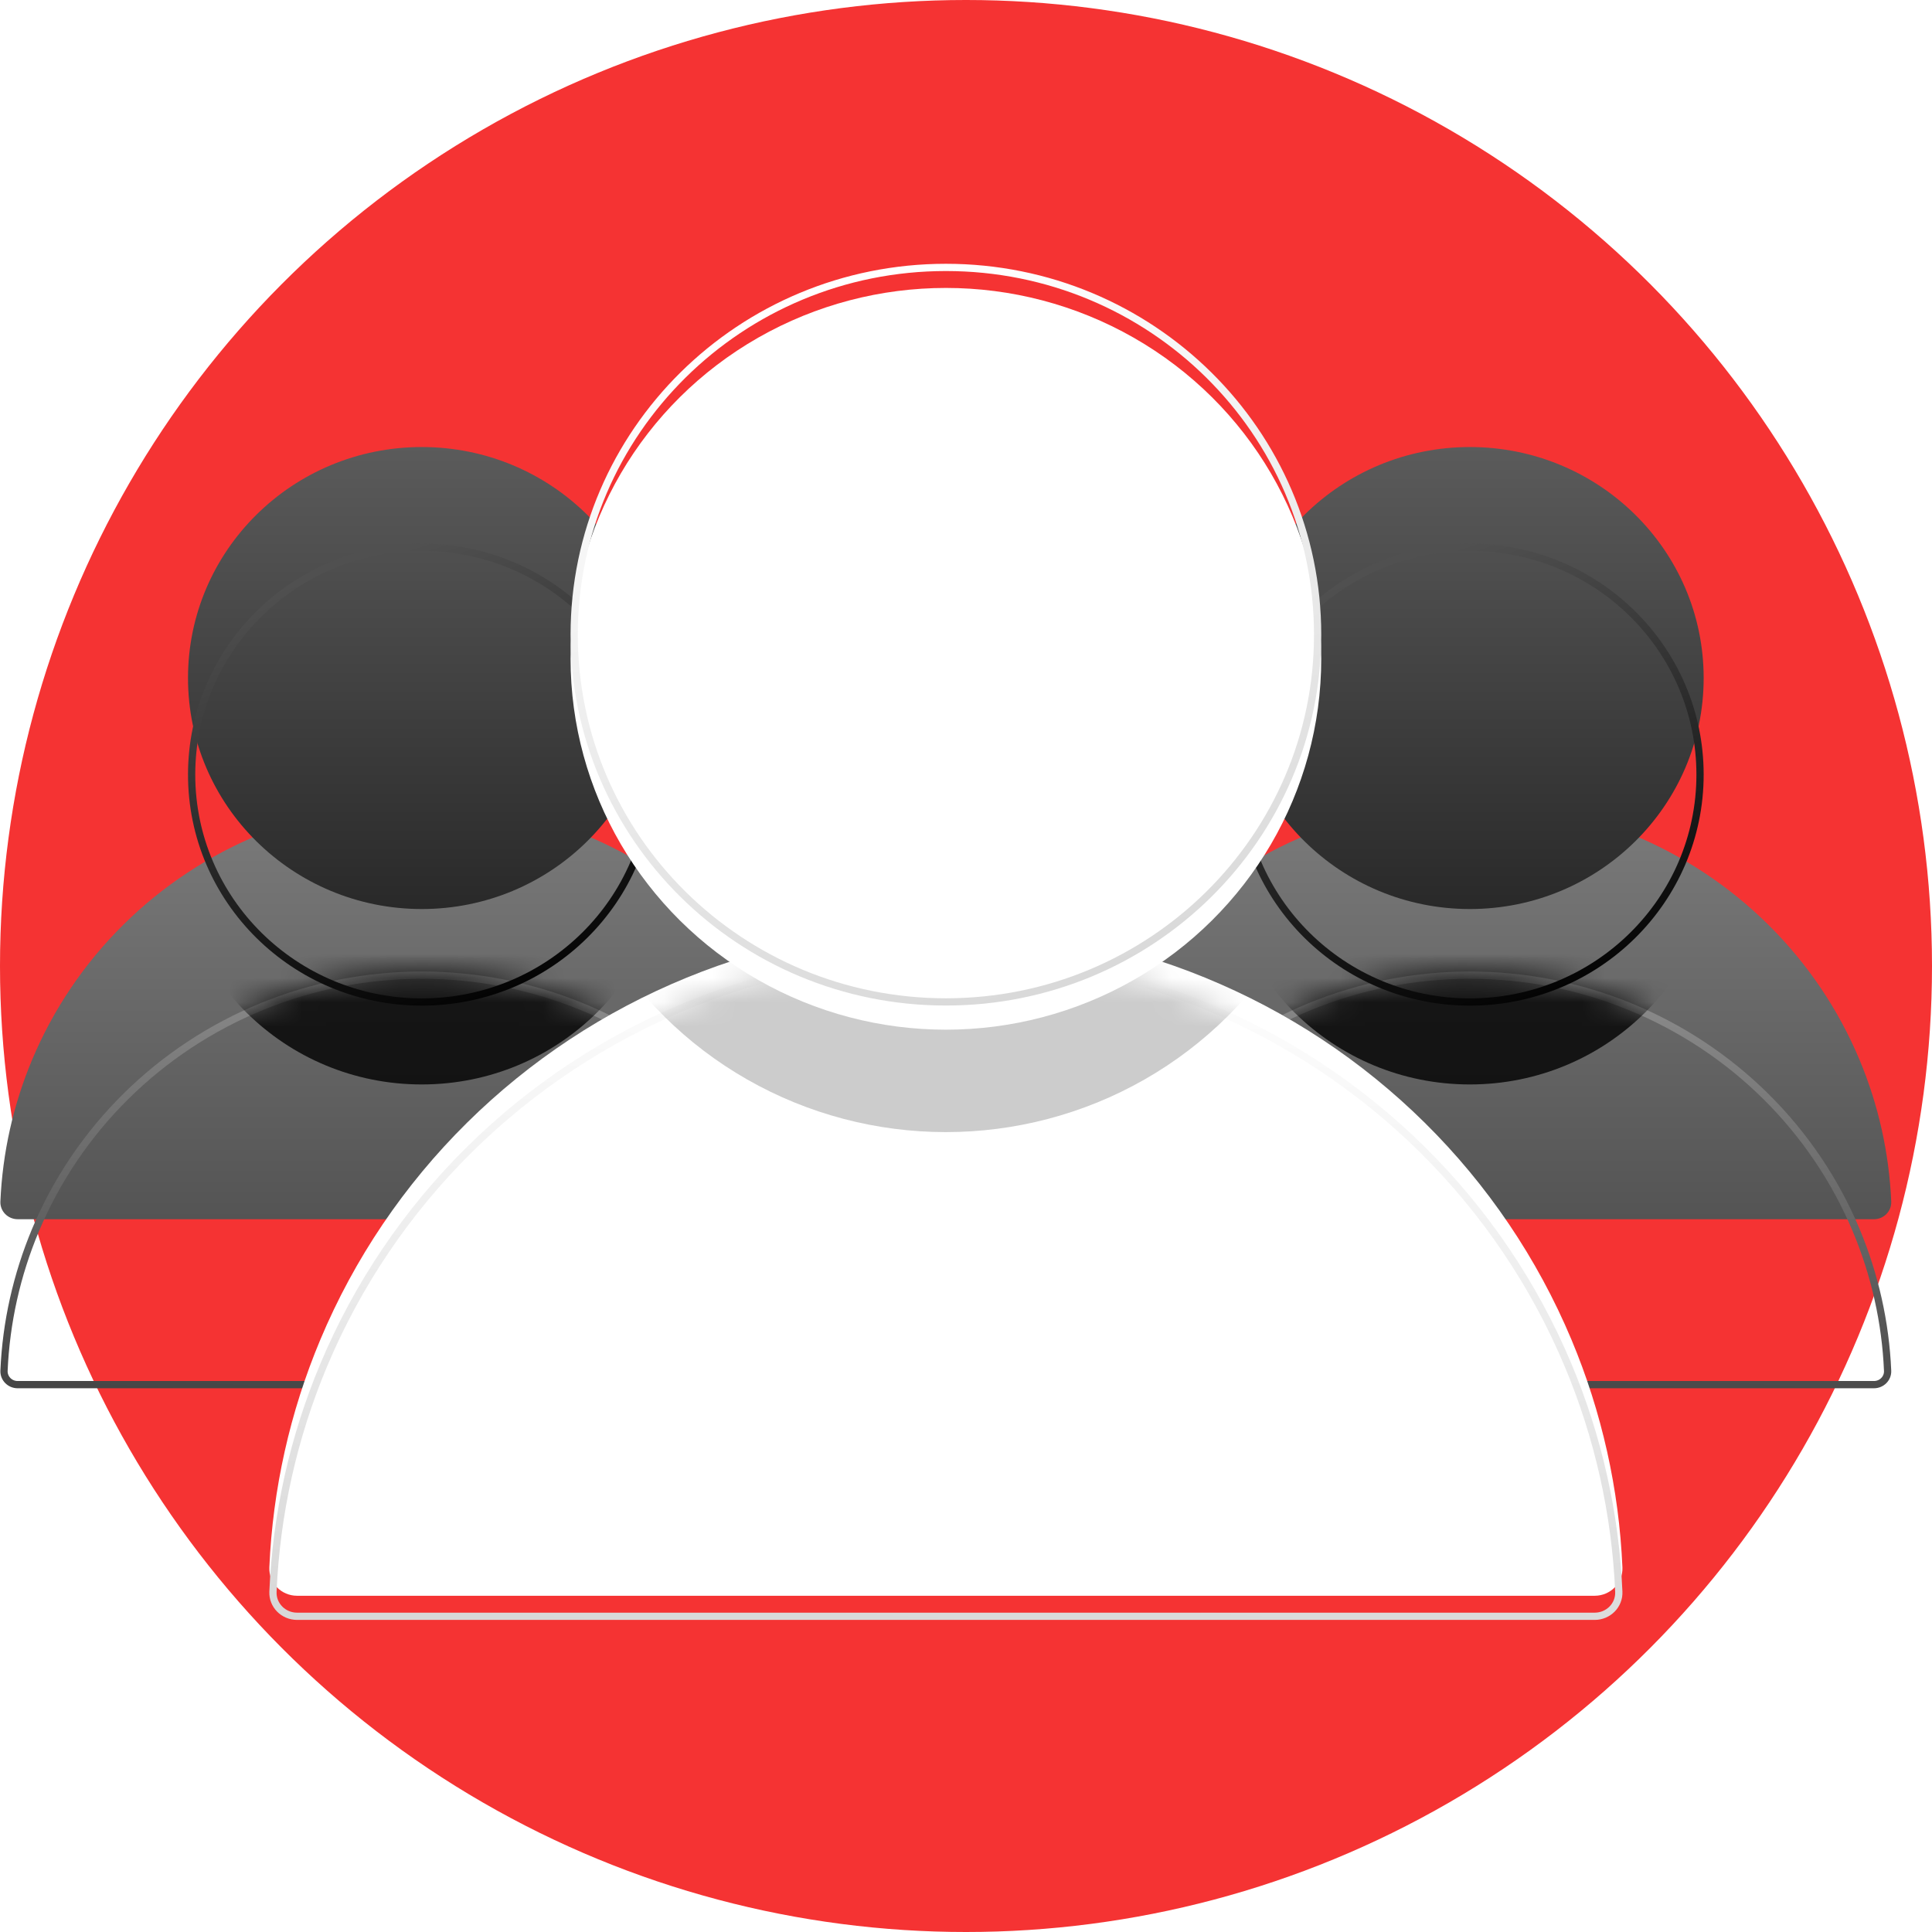 <svg width="80" height="80" viewBox="0 0 80 80" fill="none" xmlns="http://www.w3.org/2000/svg">
<circle cx="40" cy="40" r="40" transform="rotate(-180 40 40)" fill="#F53333"/>
<g filter="url(#filter0_i_212_20964)">
<path d="M34.197 57.485C34.601 57.485 34.93 57.157 34.913 56.754C34.826 54.737 34.382 52.749 33.599 50.881C32.721 48.787 31.435 46.885 29.813 45.283C28.192 43.68 26.266 42.409 24.148 41.542C22.029 40.675 19.758 40.228 17.464 40.228C15.171 40.228 12.9 40.675 10.781 41.542C8.663 42.409 6.737 43.68 5.116 45.283C3.494 46.885 2.208 48.787 1.33 50.881C0.547 52.749 0.103 54.737 0.016 56.754C-0.001 57.157 0.328 57.485 0.732 57.485L34.197 57.485Z" fill="url(#paint0_linear_212_20964)"/>
</g>
<path d="M33.461 50.939C34.237 52.791 34.677 54.761 34.763 56.76C34.776 57.074 34.52 57.335 34.197 57.335L0.732 57.335C0.409 57.335 0.153 57.074 0.166 56.76C0.252 54.761 0.692 52.791 1.468 50.939C2.338 48.864 3.613 46.978 5.221 45.389C6.829 43.801 8.737 42.541 10.838 41.681C12.939 40.821 15.191 40.379 17.464 40.379C19.738 40.379 21.99 40.821 24.091 41.681C26.192 42.541 28.1 43.801 29.708 45.389C31.315 46.978 32.591 48.864 33.461 50.939Z" stroke="url(#paint1_linear_212_20964)" stroke-width="0.3"/>
<mask id="mask0_212_20964" style="mask-type:alpha" maskUnits="userSpaceOnUse" x="0" y="40" width="35" height="18">
<path d="M32.928 57.485C34.032 57.485 34.94 56.586 34.81 55.489C34.624 53.908 34.217 52.357 33.598 50.881C32.721 48.787 31.434 46.885 29.813 45.283C28.191 43.68 26.266 42.409 24.147 41.542C22.028 40.675 19.757 40.228 17.464 40.228C15.17 40.228 12.899 40.675 10.781 41.542C8.662 42.409 6.737 43.68 5.115 45.283C3.493 46.885 2.207 48.787 1.329 50.881C0.71 52.357 0.303 53.908 0.117 55.489C-0.012 56.586 0.895 57.485 2 57.485L32.928 57.485Z" fill="#DBDBDB"/>
</mask>
<g mask="url(#mask0_212_20964)">
<g opacity="0.8" filter="url(#filter1_f_212_20964)">
<ellipse cx="17.462" cy="34.782" rx="10.245" ry="10.123" fill="black"/>
</g>
</g>
<g filter="url(#filter2_i_212_20964)">
<ellipse cx="17.465" cy="32.076" rx="9.68" ry="9.565" fill="url(#paint2_linear_212_20964)"/>
</g>
<path d="M26.996 32.076C26.996 37.274 22.731 41.491 17.465 41.491C12.2 41.491 7.935 37.274 7.935 32.076C7.935 26.878 12.2 22.661 17.465 22.661C22.731 22.661 26.996 26.878 26.996 32.076Z" stroke="url(#paint3_linear_212_20964)" stroke-width="0.3"/>
<g filter="url(#filter3_i_212_20964)">
<path d="M77.597 57.485C78 57.485 78.329 57.157 78.312 56.754C78.225 54.737 77.781 52.749 76.998 50.881C76.121 48.787 74.834 46.885 73.213 45.283C71.591 43.68 69.666 42.409 67.547 41.542C65.428 40.675 63.157 40.228 60.864 40.228C58.571 40.228 56.3 40.675 54.181 41.542C52.062 42.409 50.137 43.68 48.515 45.283C46.893 46.885 45.607 48.787 44.729 50.881C43.946 52.749 43.502 54.737 43.416 56.754C43.398 57.157 43.727 57.485 44.131 57.485L77.597 57.485Z" fill="url(#paint4_linear_212_20964)"/>
</g>
<path d="M76.86 50.939C77.636 52.791 78.076 54.761 78.162 56.76C78.176 57.074 77.919 57.335 77.597 57.335L44.131 57.335C43.808 57.335 43.552 57.074 43.566 56.76C43.651 54.761 44.091 52.791 44.868 50.939C45.738 48.864 47.013 46.978 48.62 45.389C50.228 43.801 52.137 42.541 54.238 41.681C56.338 40.821 58.59 40.379 60.864 40.379C63.138 40.379 65.389 40.821 67.49 41.681C69.591 42.541 71.5 43.801 73.107 45.389C74.715 46.978 75.99 48.864 76.86 50.939Z" stroke="url(#paint5_linear_212_20964)" stroke-width="0.3"/>
<mask id="mask1_212_20964" style="mask-type:alpha" maskUnits="userSpaceOnUse" x="43" y="40" width="36" height="18">
<path d="M76.328 57.485C77.433 57.485 78.34 56.586 78.211 55.489C78.025 53.908 77.618 52.357 76.999 50.881C76.121 48.787 74.835 46.885 73.213 45.283C71.591 43.68 69.666 42.409 67.547 41.542C65.428 40.675 63.158 40.228 60.864 40.228C58.571 40.228 56.3 40.675 54.181 41.542C52.062 42.409 50.137 43.68 48.515 45.283C46.894 46.885 45.607 48.787 44.73 50.881C44.111 52.357 43.704 53.908 43.517 55.489C43.388 56.586 44.296 57.485 45.4 57.485L76.328 57.485Z" fill="#DBDBDB"/>
</mask>
<g mask="url(#mask1_212_20964)">
<g opacity="0.8" filter="url(#filter4_f_212_20964)">
<ellipse cx="60.862" cy="34.782" rx="10.245" ry="10.123" fill="black"/>
</g>
</g>
<g filter="url(#filter5_i_212_20964)">
<ellipse cx="60.865" cy="32.076" rx="9.68" ry="9.565" fill="url(#paint6_linear_212_20964)"/>
</g>
<path d="M70.395 32.076C70.395 37.274 66.13 41.491 60.865 41.491C55.6 41.491 51.335 37.274 51.335 32.076C51.335 26.878 55.6 22.661 60.865 22.661C66.13 22.661 70.395 26.878 70.395 32.076Z" stroke="url(#paint7_linear_212_20964)" stroke-width="0.3"/>
<g filter="url(#filter6_d_212_20964)">
<g filter="url(#filter7_ii_212_20964)">
<path d="M66.032 68.077C66.68 68.077 67.209 67.552 67.181 66.904C67.042 63.666 66.329 60.474 65.072 57.475C63.662 54.114 61.597 51.059 58.993 48.487C56.39 45.914 53.299 43.873 49.897 42.481C46.495 41.089 42.849 40.372 39.167 40.372C35.485 40.372 31.839 41.089 28.437 42.481C25.035 43.873 21.944 45.914 19.341 48.487C16.737 51.059 14.672 54.114 13.263 57.475C12.005 60.474 11.292 63.666 11.153 66.904C11.126 67.552 11.654 68.077 12.302 68.077L66.032 68.077Z" fill="white"/>
</g>
<path d="M64.933 57.533C66.184 60.516 66.893 63.69 67.031 66.91C67.055 67.469 66.599 67.927 66.032 67.927L12.302 67.927C11.735 67.927 11.279 67.469 11.303 66.91C11.441 63.69 12.15 60.516 13.401 57.533C14.802 54.19 16.856 51.152 19.446 48.593C22.036 46.035 25.11 44.005 28.494 42.62C31.878 41.235 35.504 40.522 39.167 40.522C42.83 40.522 46.456 41.235 49.84 42.62C53.224 44.005 56.298 46.035 58.888 48.593C61.478 51.152 63.532 54.19 64.933 57.533Z" stroke="url(#paint8_linear_212_20964)" stroke-width="0.3"/>
<mask id="mask2_212_20964" style="mask-type:alpha" maskUnits="userSpaceOnUse" x="11" y="40" width="56" height="29">
<path d="M63.206 68.077C65.415 68.077 67.235 66.277 66.914 64.091C66.58 61.824 65.963 59.601 65.071 57.475C63.662 54.114 61.597 51.059 58.993 48.487C56.389 45.914 53.298 43.873 49.897 42.481C46.495 41.089 42.849 40.372 39.167 40.372C35.485 40.372 31.839 41.089 28.437 42.481C25.035 43.873 21.944 45.914 19.34 48.487C16.737 51.059 14.671 54.114 13.262 57.475C12.371 59.601 11.753 61.824 11.42 64.091C11.098 66.277 12.919 68.077 15.128 68.077L63.206 68.077Z" fill="#DBDBDB"/>
</mask>
<g mask="url(#mask2_212_20964)">
<g opacity="0.2" filter="url(#filter8_f_212_20964)">
<ellipse cx="39.166" cy="31.625" rx="16.449" ry="16.253" fill="black"/>
</g>
</g>
<g filter="url(#filter9_ii_212_20964)">
<ellipse cx="39.168" cy="27.28" rx="15.542" ry="15.357" fill="white"/>
</g>
<path d="M54.56 27.28C54.56 35.677 47.671 42.487 39.168 42.487C30.666 42.487 23.776 35.677 23.776 27.28C23.776 18.883 30.666 12.073 39.168 12.073C47.671 12.073 54.56 18.883 54.56 27.28Z" stroke="url(#paint9_linear_212_20964)" stroke-width="0.3"/>
</g>
<defs>
<filter id="filter0_i_212_20964" x="0.016" y="33.228" width="34.898" height="24.256" filterUnits="userSpaceOnUse" color-interpolation-filters="sRGB">
<feFlood flood-opacity="0" result="BackgroundImageFix"/>
<feBlend mode="normal" in="SourceGraphic" in2="BackgroundImageFix" result="shape"/>
<feColorMatrix in="SourceAlpha" type="matrix" values="0 0 0 0 0 0 0 0 0 0 0 0 0 0 0 0 0 0 127 0" result="hardAlpha"/>
<feOffset dy="-7"/>
<feGaussianBlur stdDeviation="7.5"/>
<feComposite in2="hardAlpha" operator="arithmetic" k2="-1" k3="1"/>
<feColorMatrix type="matrix" values="0 0 0 0 0 0 0 0 0 0 0 0 0 0 0 0 0 0 1 0"/>
<feBlend mode="normal" in2="shape" result="effect1_innerShadow_212_20964"/>
</filter>
<filter id="filter1_f_212_20964" x="3.217" y="20.659" width="28.49" height="28.247" filterUnits="userSpaceOnUse" color-interpolation-filters="sRGB">
<feFlood flood-opacity="0" result="BackgroundImageFix"/>
<feBlend mode="normal" in="SourceGraphic" in2="BackgroundImageFix" result="shape"/>
<feGaussianBlur stdDeviation="2" result="effect1_foregroundBlur_212_20964"/>
</filter>
<filter id="filter2_i_212_20964" x="7.785" y="18.511" width="19.36" height="23.131" filterUnits="userSpaceOnUse" color-interpolation-filters="sRGB">
<feFlood flood-opacity="0" result="BackgroundImageFix"/>
<feBlend mode="normal" in="SourceGraphic" in2="BackgroundImageFix" result="shape"/>
<feColorMatrix in="SourceAlpha" type="matrix" values="0 0 0 0 0 0 0 0 0 0 0 0 0 0 0 0 0 0 127 0" result="hardAlpha"/>
<feOffset dy="-4"/>
<feGaussianBlur stdDeviation="3.5"/>
<feComposite in2="hardAlpha" operator="arithmetic" k2="-1" k3="1"/>
<feColorMatrix type="matrix" values="0 0 0 0 0 0 0 0 0 0 0 0 0 0 0 0 0 0 1 0"/>
<feBlend mode="normal" in2="shape" result="effect1_innerShadow_212_20964"/>
</filter>
<filter id="filter3_i_212_20964" x="43.415" y="33.228" width="34.898" height="24.256" filterUnits="userSpaceOnUse" color-interpolation-filters="sRGB">
<feFlood flood-opacity="0" result="BackgroundImageFix"/>
<feBlend mode="normal" in="SourceGraphic" in2="BackgroundImageFix" result="shape"/>
<feColorMatrix in="SourceAlpha" type="matrix" values="0 0 0 0 0 0 0 0 0 0 0 0 0 0 0 0 0 0 127 0" result="hardAlpha"/>
<feOffset dy="-7"/>
<feGaussianBlur stdDeviation="7.5"/>
<feComposite in2="hardAlpha" operator="arithmetic" k2="-1" k3="1"/>
<feColorMatrix type="matrix" values="0 0 0 0 0 0 0 0 0 0 0 0 0 0 0 0 0 0 1 0"/>
<feBlend mode="normal" in2="shape" result="effect1_innerShadow_212_20964"/>
</filter>
<filter id="filter4_f_212_20964" x="46.617" y="20.659" width="28.49" height="28.247" filterUnits="userSpaceOnUse" color-interpolation-filters="sRGB">
<feFlood flood-opacity="0" result="BackgroundImageFix"/>
<feBlend mode="normal" in="SourceGraphic" in2="BackgroundImageFix" result="shape"/>
<feGaussianBlur stdDeviation="2" result="effect1_foregroundBlur_212_20964"/>
</filter>
<filter id="filter5_i_212_20964" x="51.185" y="18.511" width="19.36" height="23.131" filterUnits="userSpaceOnUse" color-interpolation-filters="sRGB">
<feFlood flood-opacity="0" result="BackgroundImageFix"/>
<feBlend mode="normal" in="SourceGraphic" in2="BackgroundImageFix" result="shape"/>
<feColorMatrix in="SourceAlpha" type="matrix" values="0 0 0 0 0 0 0 0 0 0 0 0 0 0 0 0 0 0 127 0" result="hardAlpha"/>
<feOffset dy="-4"/>
<feGaussianBlur stdDeviation="3.5"/>
<feComposite in2="hardAlpha" operator="arithmetic" k2="-1" k3="1"/>
<feColorMatrix type="matrix" values="0 0 0 0 0 0 0 0 0 0 0 0 0 0 0 0 0 0 1 0"/>
<feBlend mode="normal" in2="shape" result="effect1_innerShadow_212_20964"/>
</filter>
<filter id="filter6_d_212_20964" x="6.152" y="5.923" width="66.029" height="66.154" filterUnits="userSpaceOnUse" color-interpolation-filters="sRGB">
<feFlood flood-opacity="0" result="BackgroundImageFix"/>
<feColorMatrix in="SourceAlpha" type="matrix" values="0 0 0 0 0 0 0 0 0 0 0 0 0 0 0 0 0 0 127 0" result="hardAlpha"/>
<feOffset dy="-1"/>
<feGaussianBlur stdDeviation="2.5"/>
<feComposite in2="hardAlpha" operator="out"/>
<feColorMatrix type="matrix" values="0 0 0 0 0 0 0 0 0 0 0 0 0 0 0 0 0 0 0.2 0"/>
<feBlend mode="normal" in2="BackgroundImageFix" result="effect1_dropShadow_212_20964"/>
<feBlend mode="normal" in="SourceGraphic" in2="effect1_dropShadow_212_20964" result="shape"/>
</filter>
<filter id="filter7_ii_212_20964" x="11.152" y="36.372" width="56.029" height="34.705" filterUnits="userSpaceOnUse" color-interpolation-filters="sRGB">
<feFlood flood-opacity="0" result="BackgroundImageFix"/>
<feBlend mode="normal" in="SourceGraphic" in2="BackgroundImageFix" result="shape"/>
<feColorMatrix in="SourceAlpha" type="matrix" values="0 0 0 0 0 0 0 0 0 0 0 0 0 0 0 0 0 0 127 0" result="hardAlpha"/>
<feOffset dy="-4"/>
<feGaussianBlur stdDeviation="8"/>
<feComposite in2="hardAlpha" operator="arithmetic" k2="-1" k3="1"/>
<feColorMatrix type="matrix" values="0 0 0 0 0.817 0 0 0 0 0.817 0 0 0 0 0.817 0 0 0 1 0"/>
<feBlend mode="normal" in2="shape" result="effect1_innerShadow_212_20964"/>
<feColorMatrix in="SourceAlpha" type="matrix" values="0 0 0 0 0 0 0 0 0 0 0 0 0 0 0 0 0 0 127 0" result="hardAlpha"/>
<feOffset dy="3"/>
<feGaussianBlur stdDeviation="2"/>
<feComposite in2="hardAlpha" operator="arithmetic" k2="-1" k3="1"/>
<feColorMatrix type="matrix" values="0 0 0 0 1 0 0 0 0 1 0 0 0 0 1 0 0 0 1 0"/>
<feBlend mode="normal" in2="effect1_innerShadow_212_20964" result="effect2_innerShadow_212_20964"/>
</filter>
<filter id="filter8_f_212_20964" x="18.717" y="11.372" width="40.898" height="40.507" filterUnits="userSpaceOnUse" color-interpolation-filters="sRGB">
<feFlood flood-opacity="0" result="BackgroundImageFix"/>
<feBlend mode="normal" in="SourceGraphic" in2="BackgroundImageFix" result="shape"/>
<feGaussianBlur stdDeviation="2" result="effect1_foregroundBlur_212_20964"/>
</filter>
<filter id="filter9_ii_212_20964" x="23.626" y="7.923" width="31.084" height="39.715" filterUnits="userSpaceOnUse" color-interpolation-filters="sRGB">
<feFlood flood-opacity="0" result="BackgroundImageFix"/>
<feBlend mode="normal" in="SourceGraphic" in2="BackgroundImageFix" result="shape"/>
<feColorMatrix in="SourceAlpha" type="matrix" values="0 0 0 0 0 0 0 0 0 0 0 0 0 0 0 0 0 0 127 0" result="hardAlpha"/>
<feOffset dy="-4"/>
<feGaussianBlur stdDeviation="8"/>
<feComposite in2="hardAlpha" operator="arithmetic" k2="-1" k3="1"/>
<feColorMatrix type="matrix" values="0 0 0 0 0.704 0 0 0 0 0.704 0 0 0 0 0.704 0 0 0 1 0"/>
<feBlend mode="normal" in2="shape" result="effect1_innerShadow_212_20964"/>
<feColorMatrix in="SourceAlpha" type="matrix" values="0 0 0 0 0 0 0 0 0 0 0 0 0 0 0 0 0 0 127 0" result="hardAlpha"/>
<feOffset dy="5"/>
<feGaussianBlur stdDeviation="4.5"/>
<feComposite in2="hardAlpha" operator="arithmetic" k2="-1" k3="1"/>
<feColorMatrix type="matrix" values="0 0 0 0 1 0 0 0 0 1 0 0 0 0 1 0 0 0 1 0"/>
<feBlend mode="normal" in2="effect1_innerShadow_212_20964" result="effect2_innerShadow_212_20964"/>
</filter>
<linearGradient id="paint0_linear_212_20964" x1="17.464" y1="40.228" x2="17.464" y2="57.485" gradientUnits="userSpaceOnUse">
<stop stop-color="#7B7B7B"/>
<stop offset="1" stop-color="#545454"/>
</linearGradient>
<linearGradient id="paint1_linear_212_20964" x1="17.464" y1="40.227" x2="16.29" y2="63.578" gradientUnits="userSpaceOnUse">
<stop stop-color="#8D8D8D"/>
<stop offset="1" stop-color="#303030"/>
</linearGradient>
<linearGradient id="paint2_linear_212_20964" x1="17.465" y1="22.511" x2="17.465" y2="41.641" gradientUnits="userSpaceOnUse">
<stop stop-color="#5B5B5B"/>
<stop offset="1" stop-color="#292929"/>
</linearGradient>
<linearGradient id="paint3_linear_212_20964" x1="17.465" y1="22.511" x2="23.451" y2="41.214" gradientUnits="userSpaceOnUse">
<stop stop-color="#505050"/>
<stop offset="1"/>
</linearGradient>
<linearGradient id="paint4_linear_212_20964" x1="60.864" y1="40.228" x2="60.864" y2="57.485" gradientUnits="userSpaceOnUse">
<stop stop-color="#7B7B7B"/>
<stop offset="1" stop-color="#545454"/>
</linearGradient>
<linearGradient id="paint5_linear_212_20964" x1="60.863" y1="40.227" x2="59.69" y2="63.578" gradientUnits="userSpaceOnUse">
<stop stop-color="#8D8D8D"/>
<stop offset="1" stop-color="#303030"/>
</linearGradient>
<linearGradient id="paint6_linear_212_20964" x1="60.865" y1="22.511" x2="60.865" y2="41.641" gradientUnits="userSpaceOnUse">
<stop stop-color="#5B5B5B"/>
<stop offset="1" stop-color="#292929"/>
</linearGradient>
<linearGradient id="paint7_linear_212_20964" x1="60.865" y1="22.511" x2="66.851" y2="41.214" gradientUnits="userSpaceOnUse">
<stop stop-color="#505050"/>
<stop offset="1"/>
</linearGradient>
<linearGradient id="paint8_linear_212_20964" x1="39.166" y1="40.37" x2="37.282" y2="77.86" gradientUnits="userSpaceOnUse">
<stop stop-color="white"/>
<stop offset="1" stop-color="#CCCCCC"/>
</linearGradient>
<linearGradient id="paint9_linear_212_20964" x1="39.168" y1="11.923" x2="48.779" y2="41.951" gradientUnits="userSpaceOnUse">
<stop stop-color="white"/>
<stop offset="1" stop-color="#D7D7D7"/>
</linearGradient>
</defs>
</svg>
